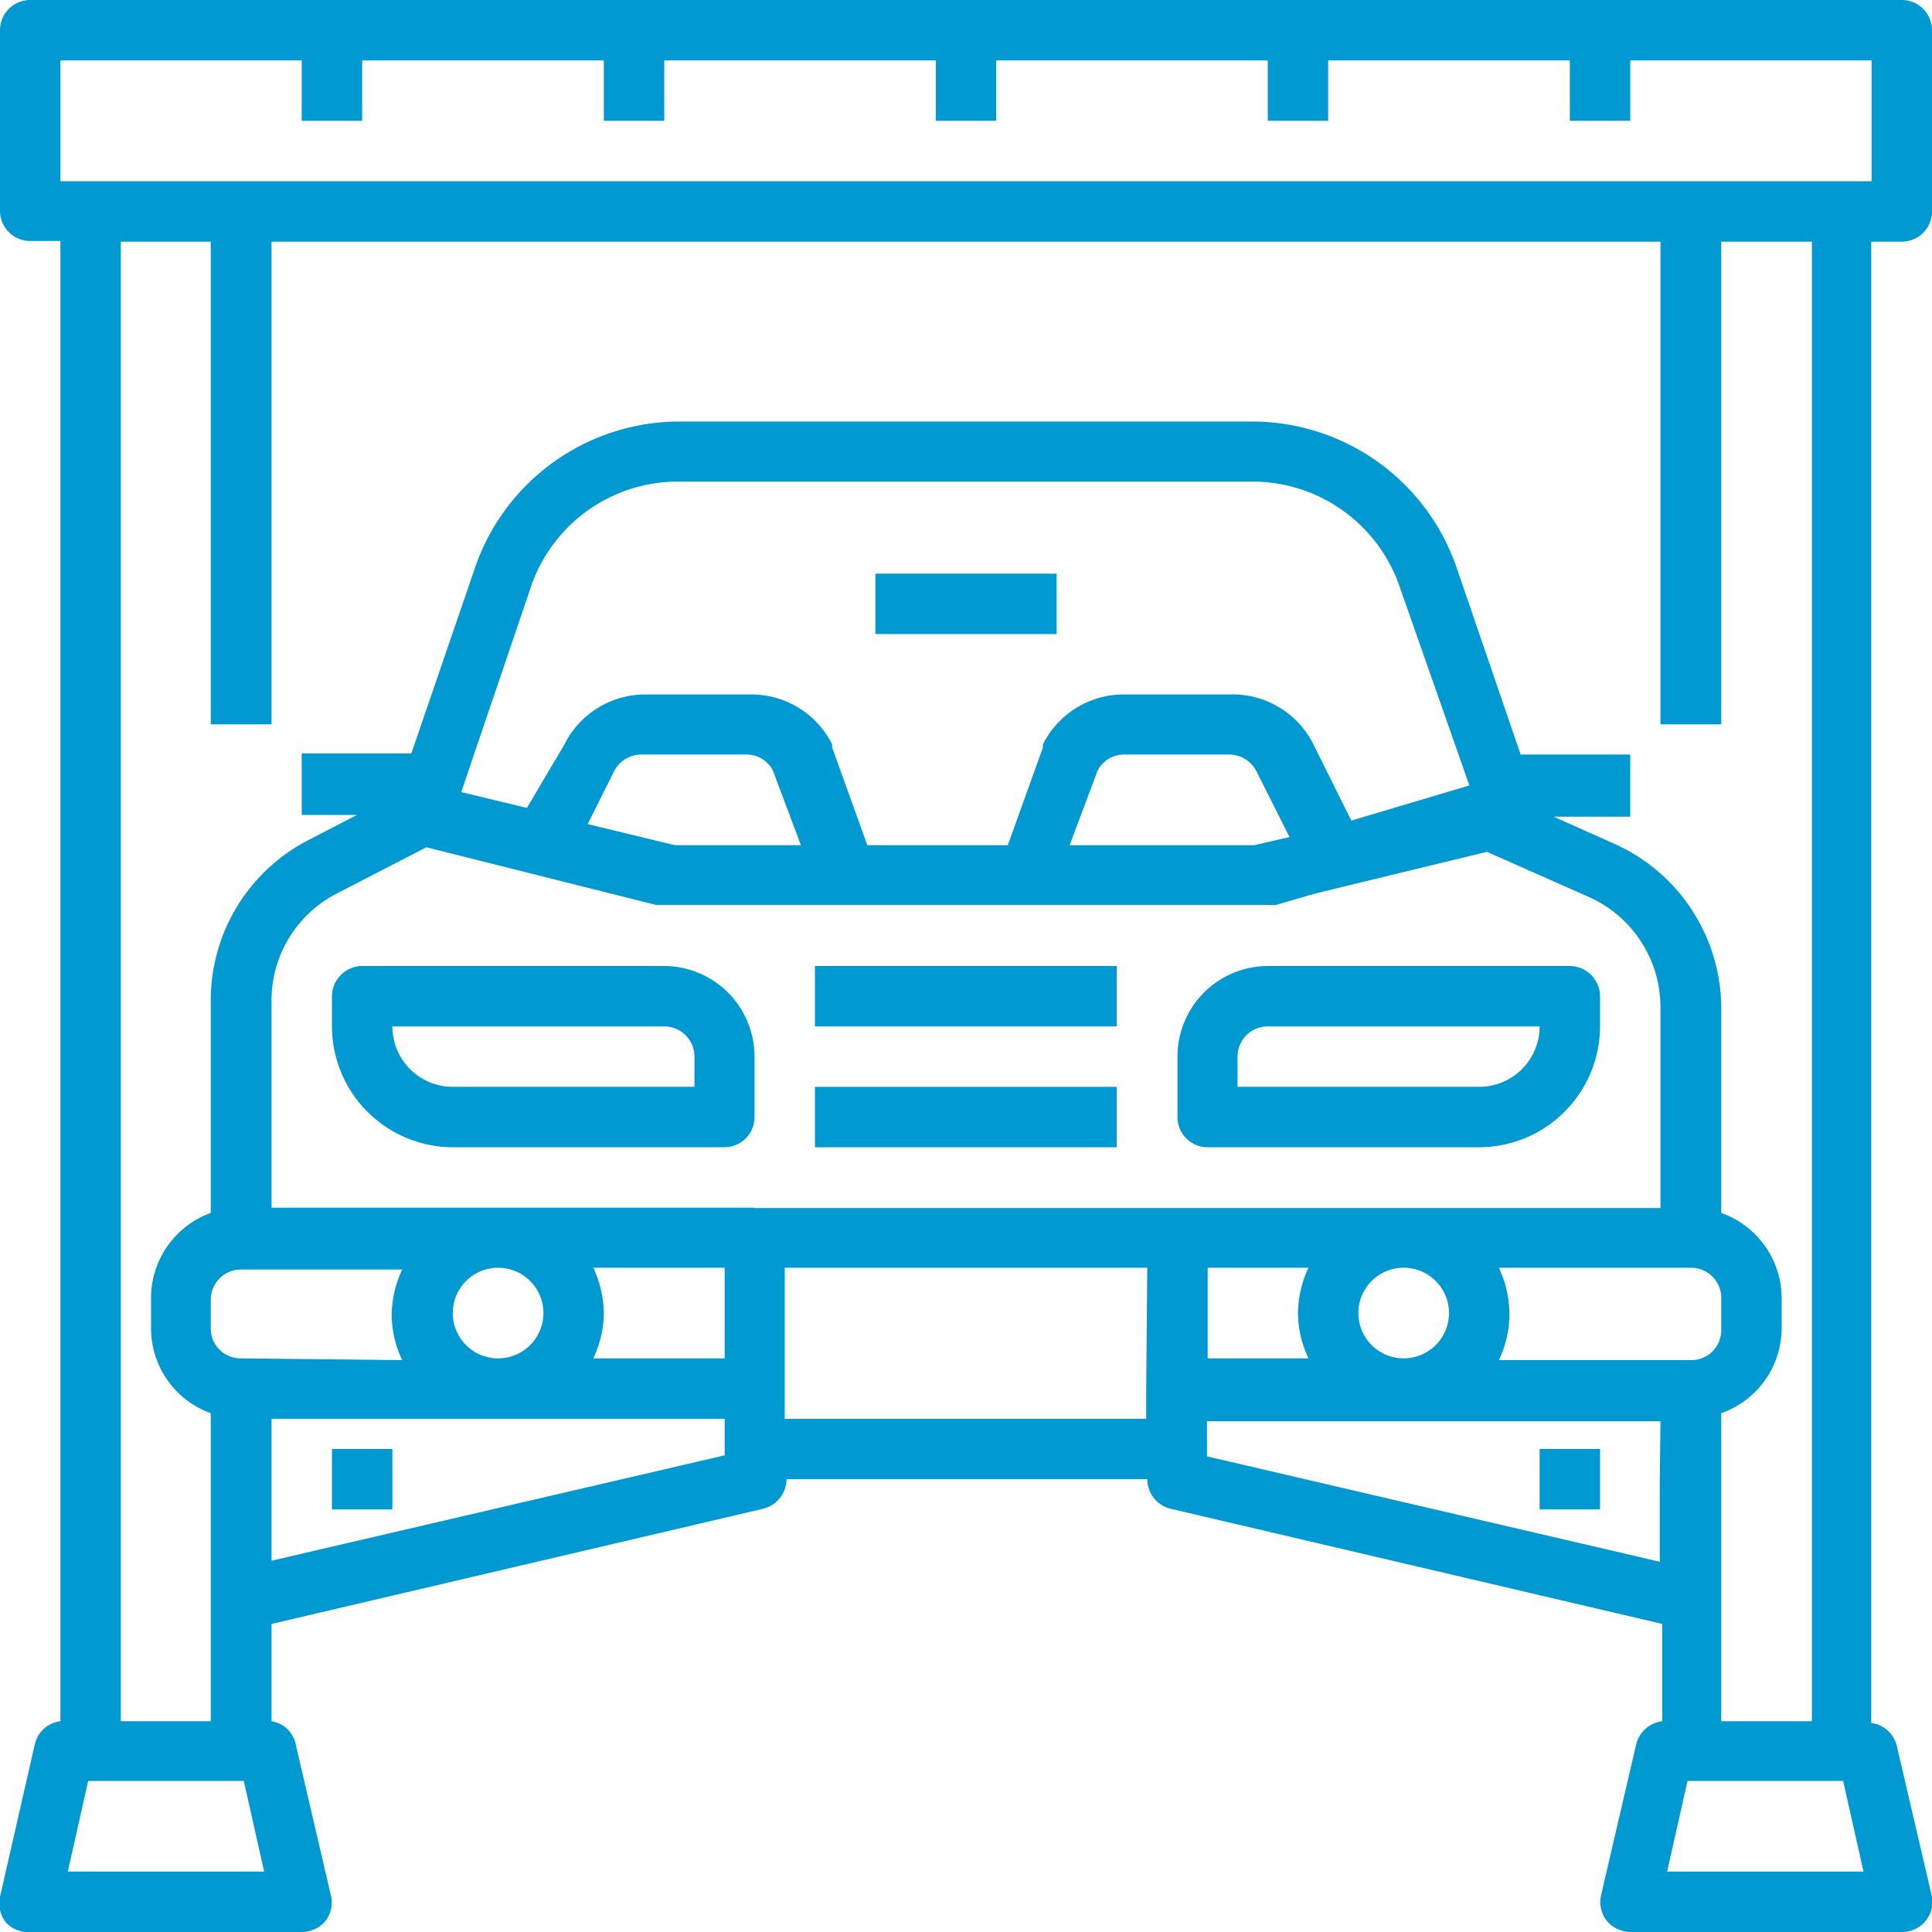 <svg id="Layer_1" data-name="Layer 1" xmlns="http://www.w3.org/2000/svg" viewBox="0 0 55 55"><defs><style>.cls-1{fill:#0099d1;}</style></defs><path class="cls-1" d="M44.69,27.5h-8.6a2.58,2.58,0,0,0-2.57,2.58V31.8a.86.86,0,0,0,.86.86h7.73a3.45,3.45,0,0,0,3.44-3.44v-.86A.87.87,0,0,0,44.69,27.5Zm-2.58,3.44H35.23v-.86a.86.86,0,0,1,.86-.86h7.74A1.72,1.72,0,0,1,42.11,30.94Z"/><path class="cls-1" d="M18.91,27.5h-8.6a.87.87,0,0,0-.86.86v.86a3.45,3.45,0,0,0,3.44,3.44h7.74a.86.86,0,0,0,.85-.86V30.08A2.58,2.58,0,0,0,18.91,27.5Zm.86,3.44H12.89a1.72,1.72,0,0,1-1.72-1.72h7.74a.86.86,0,0,1,.86.86Z"/><rect class="cls-1" x="23.2" y="27.5" width="8.59" height="1.72"/><rect class="cls-1" x="23.2" y="30.94" width="8.59" height="1.72"/><rect class="cls-1" x="24.92" y="16.33" width="5.16" height="1.72"/><path class="cls-1" d="M54.14,6.88A.86.86,0,0,0,55,6V.86A.86.86,0,0,0,54.14,0H.86A.86.86,0,0,0,0,.86V6a.86.86,0,0,0,.86.86h.86V49a.85.85,0,0,0-.73.66L0,54a.87.87,0,0,0,.17.73A.86.86,0,0,0,.86,55H8.59a.88.88,0,0,0,.68-.32A.87.87,0,0,0,9.43,54l-1-4.29A.84.84,0,0,0,7.73,49V46.23l14-3.28a.87.87,0,0,0,.66-.84H32.66a.87.87,0,0,0,.66.84l14,3.28V49a.87.87,0,0,0-.74.65l-1,4.3a.87.87,0,0,0,.16.73.9.9,0,0,0,.68.32h7.73A.86.86,0,0,0,55,54l-1-4.29a.86.86,0,0,0-.73-.66V6.88ZM1.93,53.28l.58-2.58H6.94l.58,2.58Zm5.8-32.66V6.88H47.27V20.62H49V6.88h2.58V49H49V40.23a2.57,2.57,0,0,0,1.72-2.42V37A2.58,2.58,0,0,0,49,34.53V28.66A5.14,5.14,0,0,0,45.91,24l-1.68-.75h2.18V21.48H43.29l-1.83-5.34A6.16,6.16,0,0,0,35.61,12H19.39a6.16,6.16,0,0,0-5.85,4.11l-1.83,5.34H8.59V23.2h1.57l-1.35.7A5.13,5.13,0,0,0,6,28.48v6.05A2.58,2.58,0,0,0,4.3,37v.86A2.57,2.57,0,0,0,6,40.23V49H3.44V6.88H6V20.62ZM42.67,36.09h5.46A.86.86,0,0,1,49,37v.86a.85.85,0,0,1-.85.86H42.67a3.06,3.06,0,0,0,.3-1.29A3.13,3.13,0,0,0,42.67,36.09ZM35,19.77H32a2.57,2.57,0,0,0-2.31,1.42l0,.09-1,2.78h-4l-1-2.78a.36.36,0,0,1,0-.09,2.57,2.57,0,0,0-2.31-1.42h-3a2.57,2.57,0,0,0-2.31,1.42L15,23l-1.87-.45,2-5.89a4.42,4.42,0,0,1,4.22-2.95H35.61a4.43,4.43,0,0,1,4.22,2.95l2,5.7-3.36,1-1.08-2.17A2.57,2.57,0,0,0,35,19.77Zm1.71,4.06-1,.23H30.45l.8-2.13a.85.85,0,0,1,.75-.45h3a.87.87,0,0,1,.77.48Zm-13.91.23H19.21l-2.48-.6.75-1.5a.87.87,0,0,1,.77-.48h3a.84.84,0,0,1,.75.45ZM6.88,38.67A.85.85,0,0,1,6,37.81V37a.86.86,0,0,1,.86-.86h4.59a3.13,3.13,0,0,0-.3,1.29,3.06,3.06,0,0,0,.3,1.29Zm13.75,2.58v.18l-12.9,3V40.39h12.9Zm-7.74-3.87a1.29,1.29,0,1,1,1.29,1.29A1.29,1.29,0,0,1,12.89,37.38Zm7.74,1.29H16.89a3.06,3.06,0,0,0,.3-1.29,3.13,3.13,0,0,0-.3-1.29h3.74Zm12,.86v.86H22.34v-4.3H32.66ZM21.48,34.38H7.73v-5.9A3.42,3.42,0,0,1,9.6,25.43l2.54-1.31,6.53,1.64.21,0H36.09a1,1,0,0,0,.24,0l1.1-.32,4.9-1.19,2.89,1.28a3.44,3.44,0,0,1,2.05,3.14v5.72H21.48Zm19.77,3A1.29,1.29,0,1,1,40,36.09,1.29,1.29,0,0,1,41.25,37.38Zm-4,1.29H34.38V36.09h2.87a3.13,3.13,0,0,0-.3,1.29A3.06,3.06,0,0,0,37.25,38.67Zm10,3.44v2.35l-12.89-3v-1H47.27Zm.21,11.17.58-2.58h4.43l.58,2.58ZM52.42,5.16H1.72V1.72H8.59V3.44h1.72V1.72h6.88V3.44h1.72V1.72h7.73V3.44h1.72V1.72h7.73V3.44h1.72V1.72h6.88V3.44h1.72V1.72h6.87V5.16Z"/><rect class="cls-1" x="9.45" y="41.25" width="1.72" height="1.72"/><rect class="cls-1" x="43.83" y="41.25" width="1.72" height="1.72"/></svg>